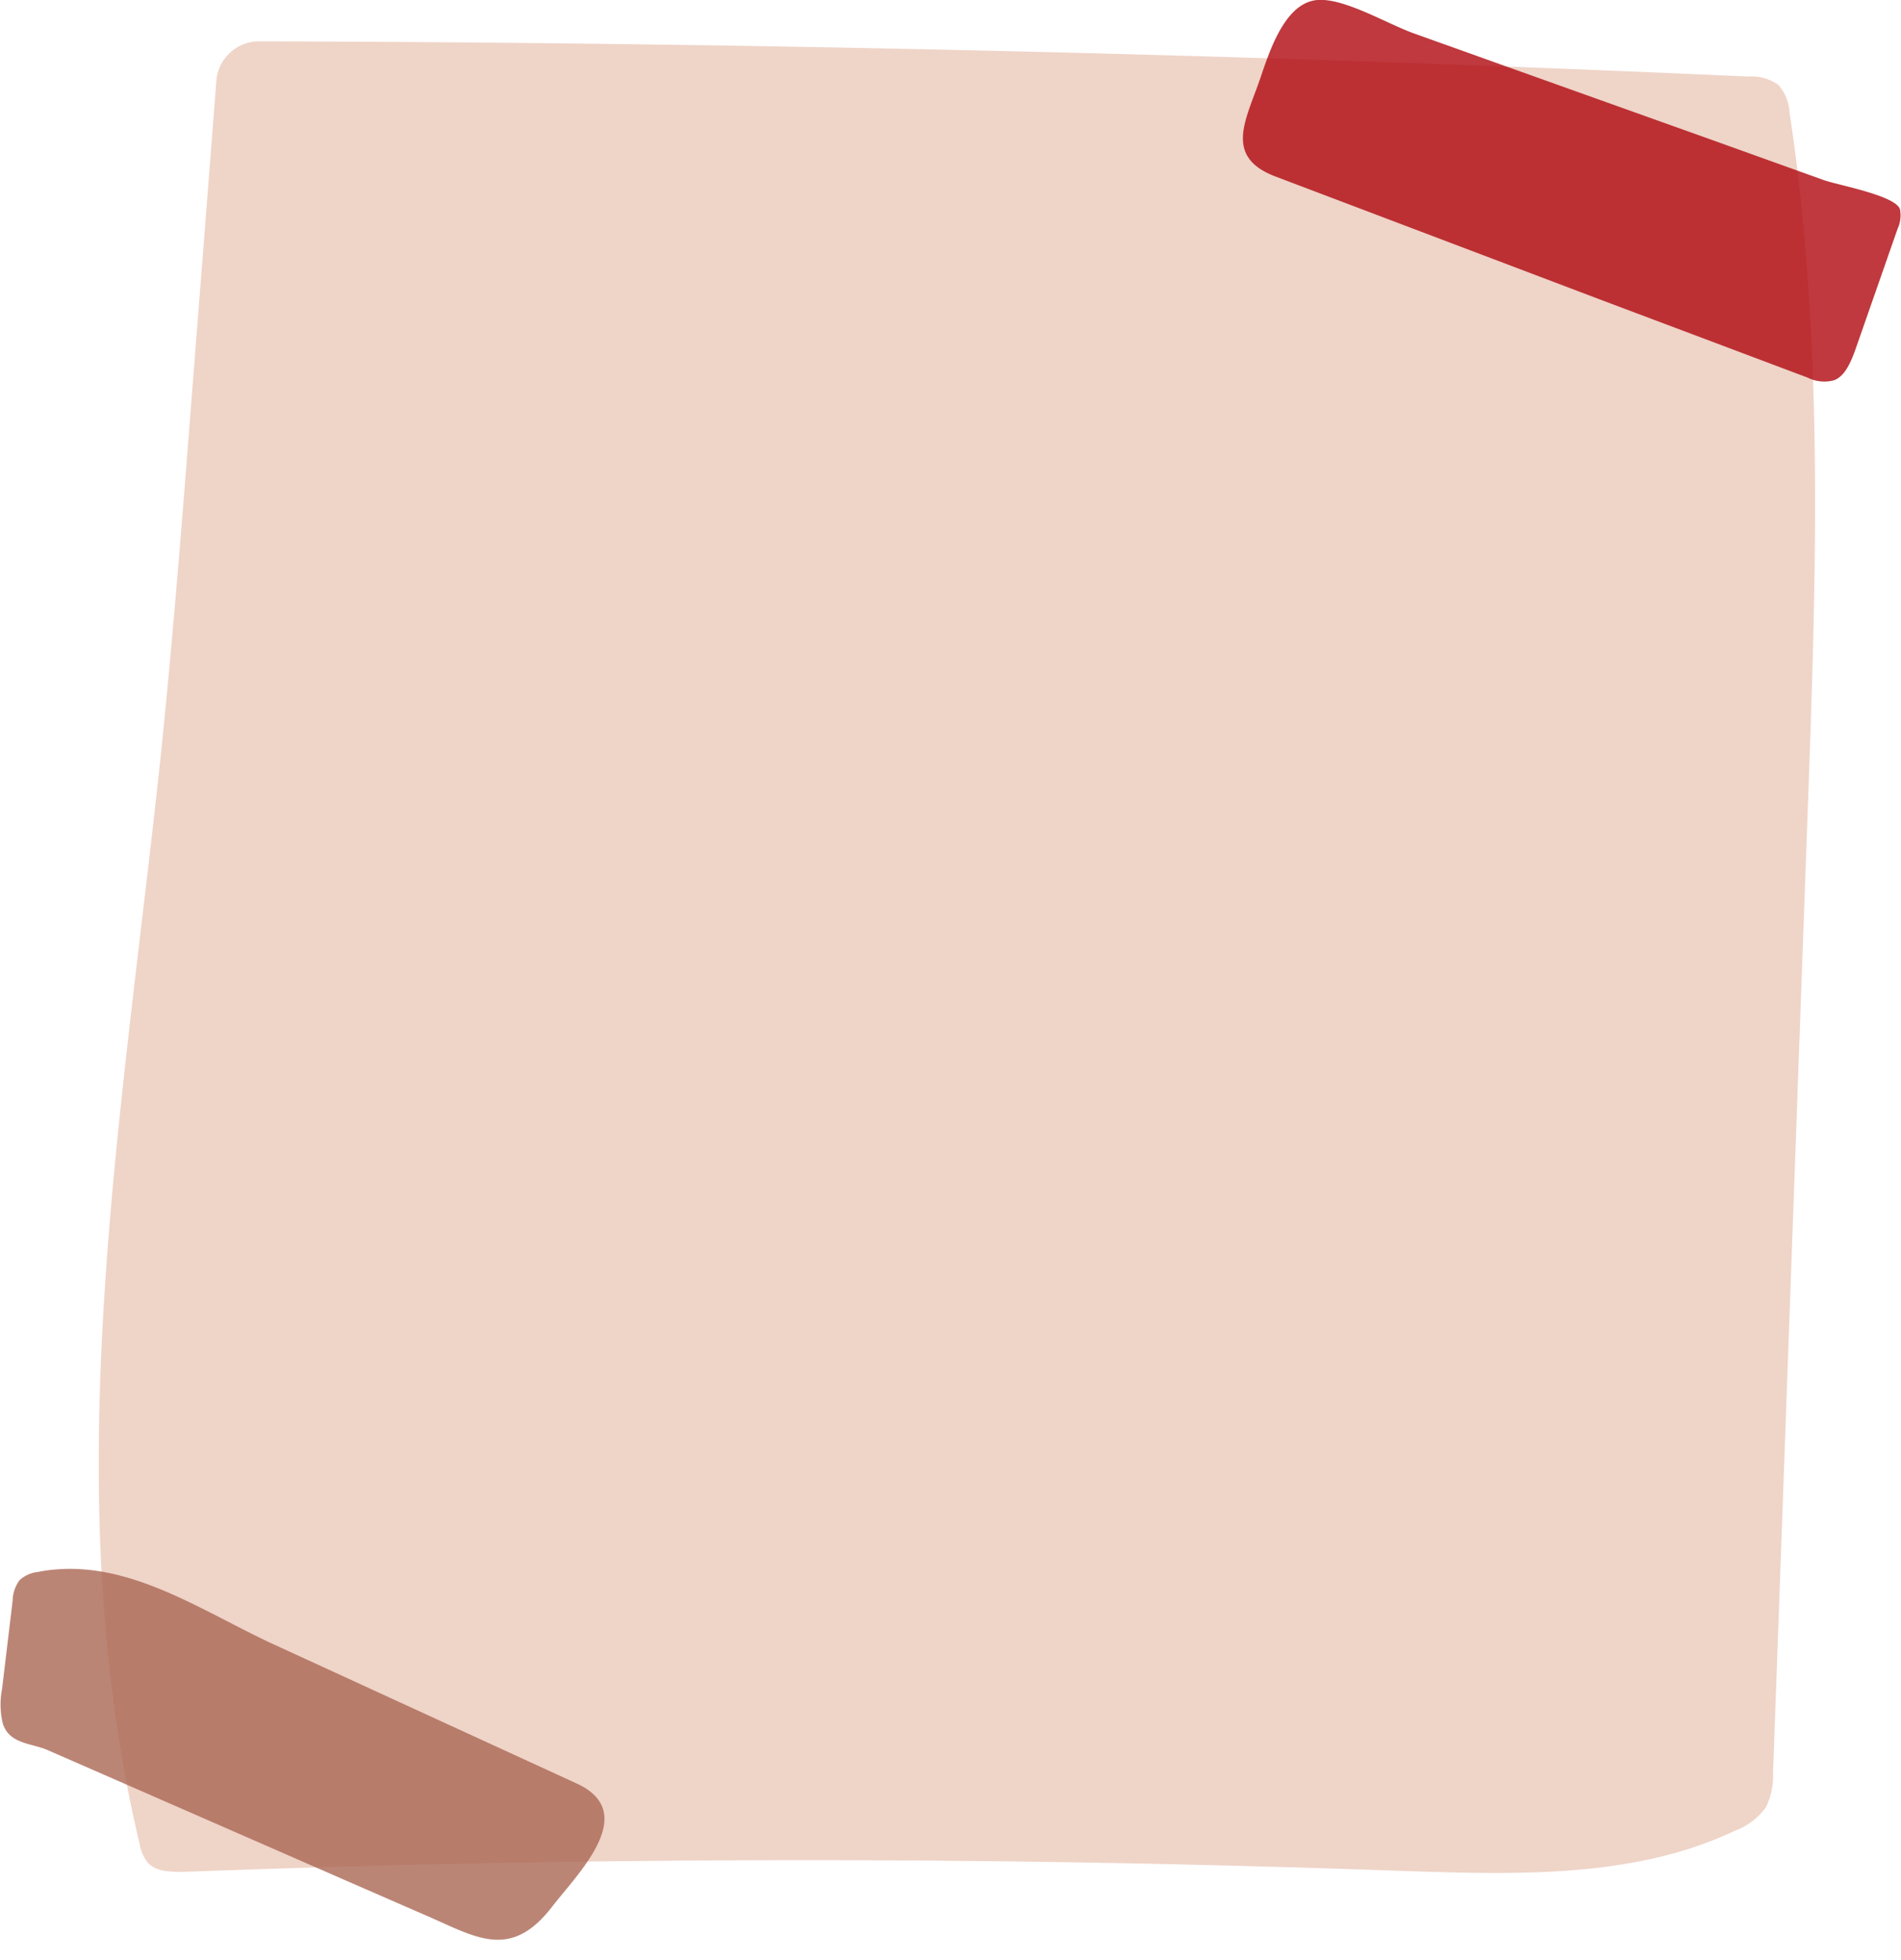 <?xml version="1.0" encoding="UTF-8" standalone="no"?><svg xmlns="http://www.w3.org/2000/svg" xmlns:xlink="http://www.w3.org/1999/xlink" data-name="Layer 1" fill="#000000" height="191" preserveAspectRatio="xMidYMid meet" version="1" viewBox="8.8 4.2 185.3 191.0" width="185.3" zoomAndPan="magnify"><g id="change1_1"><path d="M172.2,184.74a37.43,37.43,0,0,0,5.74-2.14,6.49,6.49,0,0,0,3-2.29,7.13,7.13,0,0,0,.69-3.4L185,83.37c.82-22.76,1.64-45.66-1.76-68.17a4.46,4.46,0,0,0-1.08-2.71,4.45,4.45,0,0,0-2.92-.83Q106.7,8.41,34.05,8.23a4.18,4.18,0,0,0-4.16,3.85Q28.71,27.34,27.51,42.6c-.9,11.63-1.81,23.26-3,34.87C20.75,113,14.12,149.19,22.41,183.89a4.21,4.21,0,0,0,.71,1.73c.82,1,2.28,1,3.54,1q59.42-2.24,118.87-.09C154.45,186.81,163.71,187.14,172.2,184.74Z" fill="#efd4c8"/></g><g id="change2_1" opacity="0.8"><path d="M187.6,41.25c1-.4,1.57-1.6,2.12-3.17l4.05-11.59A3.12,3.12,0,0,0,194,24.6c-.4-1.35-6.1-2.37-7.4-2.84L176.13,18,155.8,10.74l-9.17-3.28c-2.5-.89-6.53-3.31-9.15-3.27-3.45,0-5,5.24-5.89,7.8-1.36,3.94-3.51,7.51,1.56,9.42l31.67,12L185,41A3.62,3.62,0,0,0,187.6,41.25Z" fill="#af070e"/></g><g id="change3_1" opacity="0.8"><path d="M14.22,157.15a12.56,12.56,0,0,0-1.71.24,3.14,3.14,0,0,0-1.81.81,3.51,3.51,0,0,0-.67,2L9,168.8a7.89,7.89,0,0,0,.08,3.39c.67,2,2.77,1.86,4.38,2.57l9.82,4.29,19,8.31,8.6,3.75c4.52,2,7.82,4,11.74-1.1,2.54-3.28,8.59-9.16,2.4-12l-29.6-13.59C28.7,161.32,21.83,156.5,14.22,157.15Z" fill="#aa6754"/></g></svg>